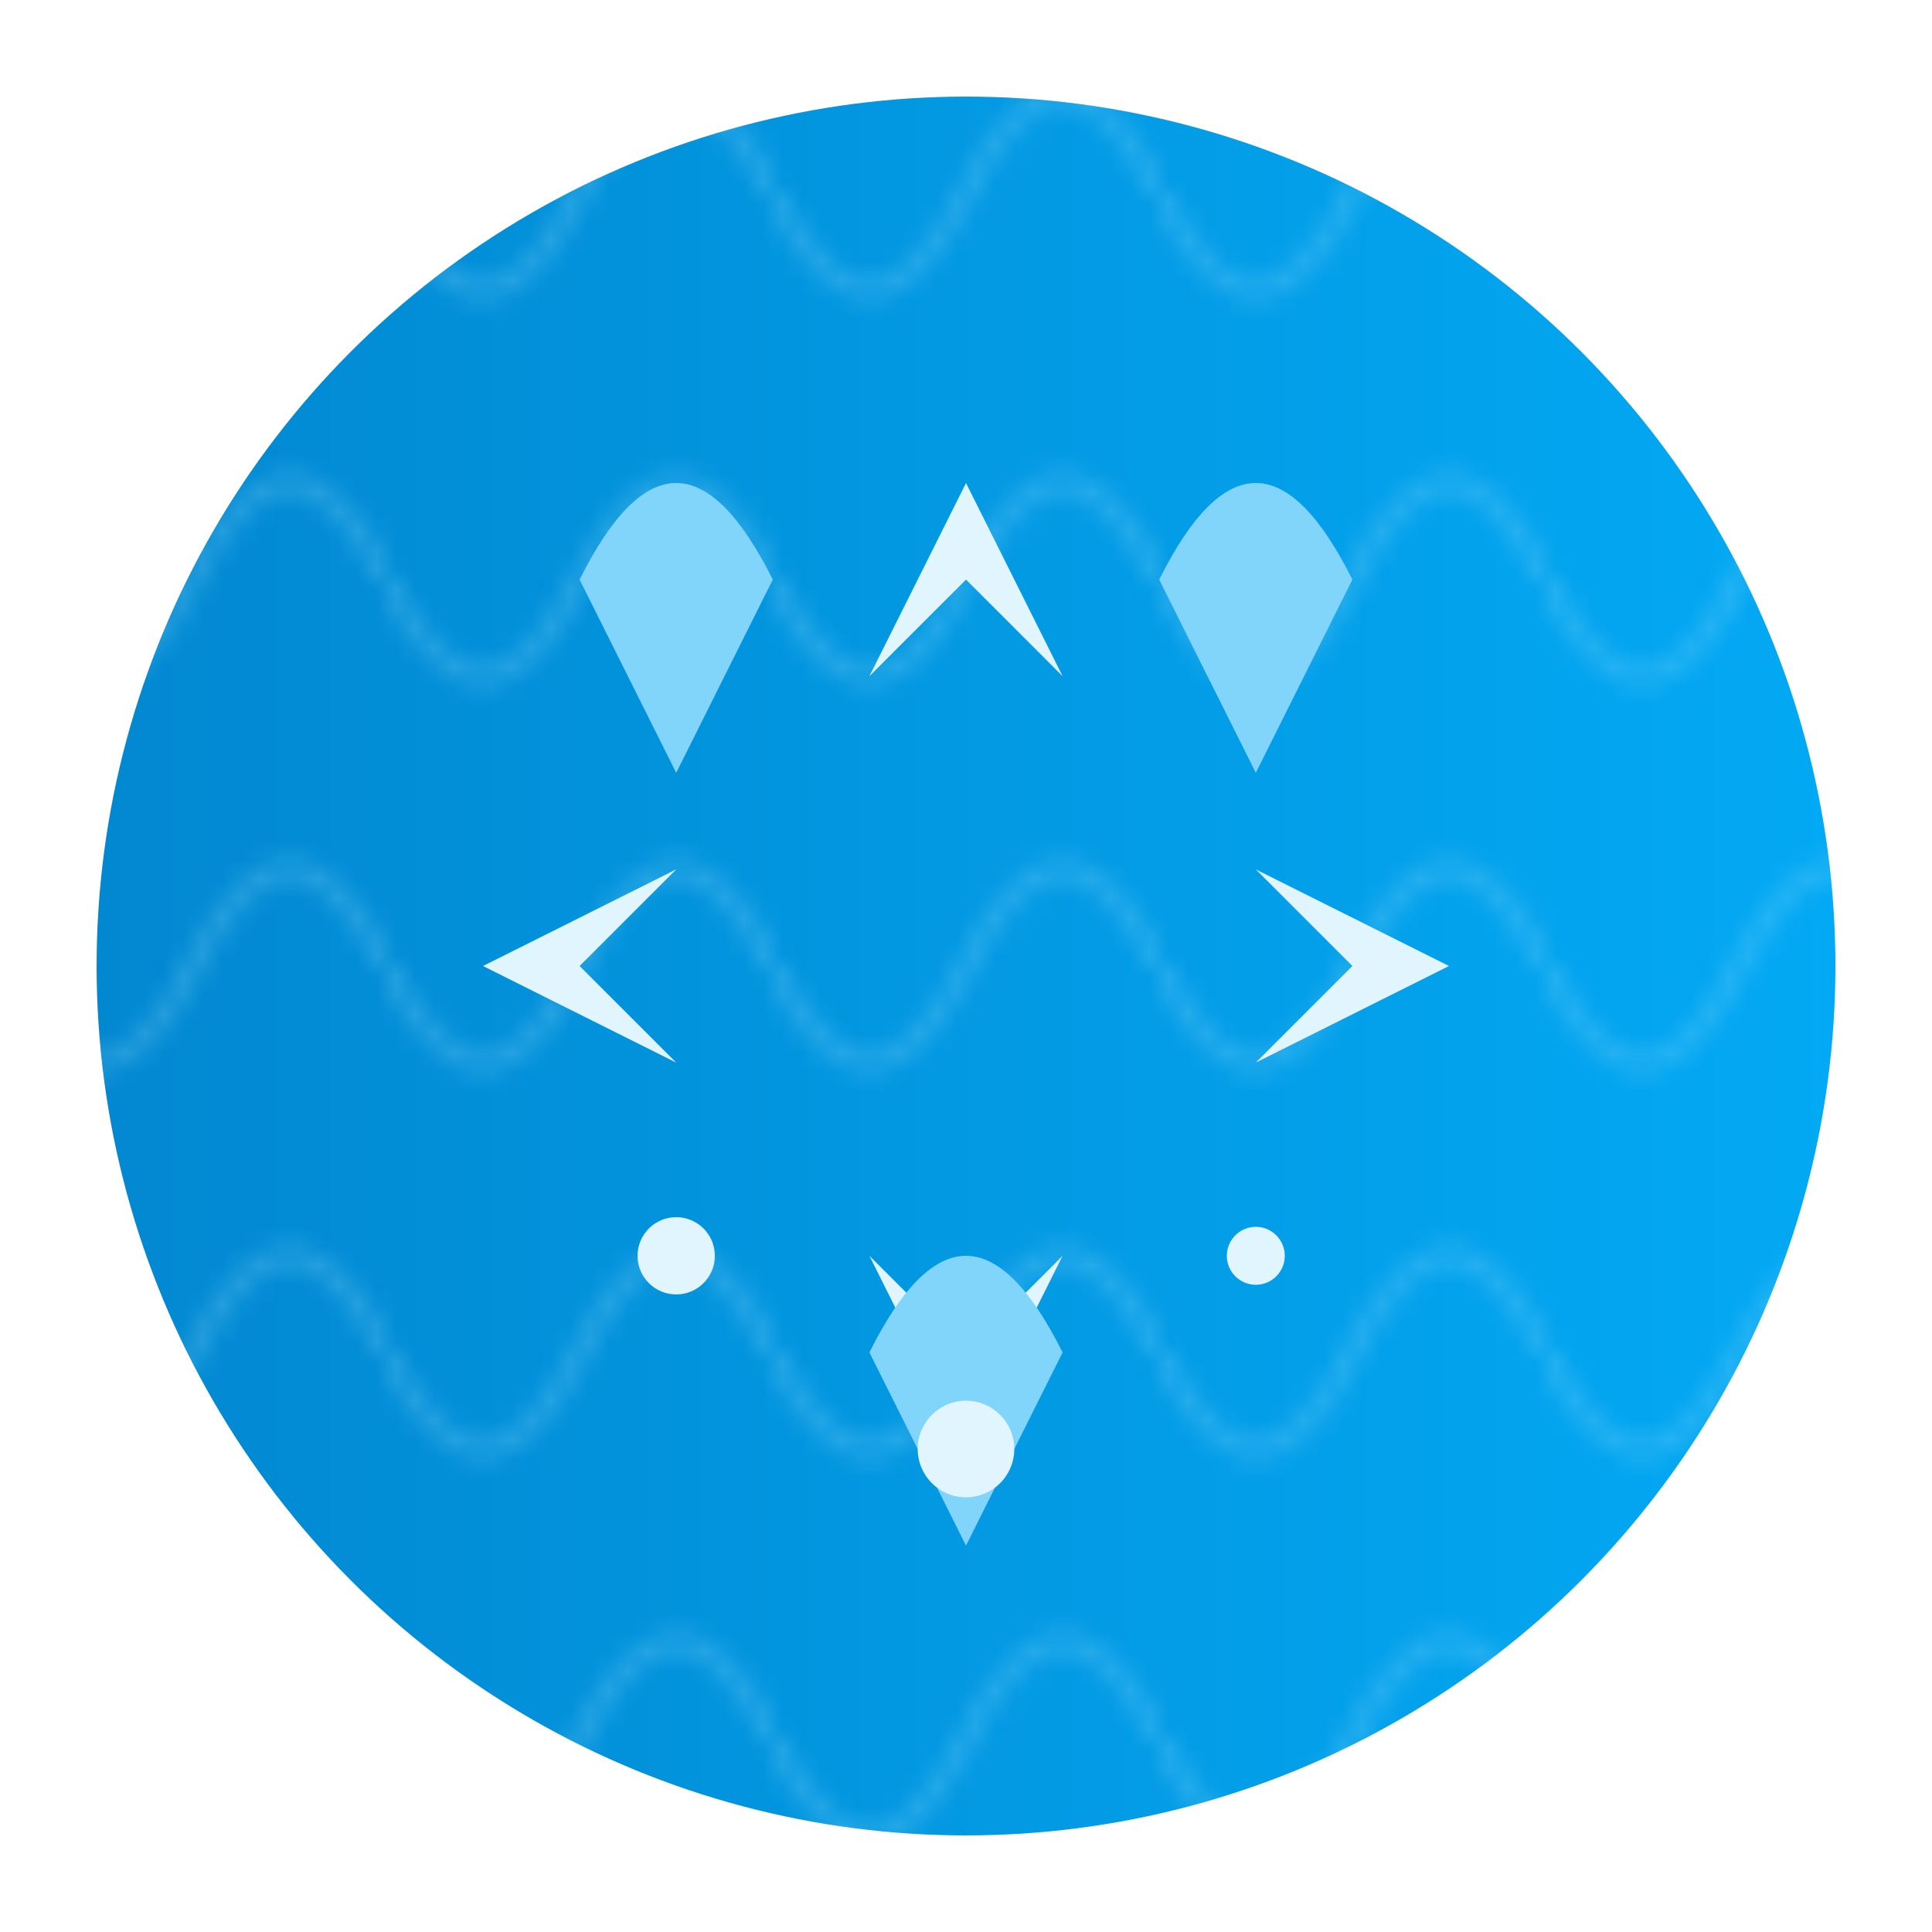 <svg xmlns="http://www.w3.org/2000/svg" viewBox="0 0 100 100">
  <!-- Animated water background -->
  <defs>
    <linearGradient id="waterGradient" x1="0%" y1="0%" x2="100%" y2="0%">
      <stop offset="0%" style="stop-color:#0288D1">
        <animate attributeName="stop-color" values="#0288D1;#03A9F4;#0288D1" dur="3s" repeatCount="indefinite"/>
      </stop>
      <stop offset="100%" style="stop-color:#03A9F4">
        <animate attributeName="stop-color" values="#03A9F4;#0288D1;#03A9F4" dur="3s" repeatCount="indefinite"/>
      </stop>
    </linearGradient>
    
    <!-- Wave pattern -->
    <pattern id="waterPattern" x="0" y="0" width="20" height="20" patternUnits="userSpaceOnUse">
      <path d="M0 10 Q5 20 10 10 T20 10" fill="none" stroke="#81D4FA" stroke-width="1">
        <animate attributeName="d" 
                 values="M0 10 Q5 20 10 10 T20 10;
                         M0 15 Q5 5 10 15 T20 15;
                         M0 10 Q5 20 10 10 T20 10" 
                 dur="3s" repeatCount="indefinite"/>
      </path>
    </pattern>
  </defs>
  
  <!-- Main circular background -->
  <circle cx="50" cy="50" r="45" fill="url(#waterGradient)">
    <animate attributeName="r" values="45;47;45" dur="4s" repeatCount="indefinite"/>
  </circle>
  
  <!-- Animated waves overlay -->
  <circle cx="50" cy="50" r="45" fill="url(#waterPattern)" opacity="0.3">
    <animateTransform attributeName="transform" type="rotate"
                      from="0 50 50" to="360 50 50" dur="20s" repeatCount="indefinite"/>
  </circle>
  
  <!-- Compass rose with water drops -->
  <g transform="translate(50,50)">
    <animateTransform attributeName="transform" type="rotate"
                      values="0 0 0;5 0 0;-5 0 0;0 0 0" 
                      dur="4s" repeatCount="indefinite" additive="sum"/>
    
    <!-- North pointer -->
    <path d="M0,-25 L5,-15 L0,-20 L-5,-15 Z" fill="#E1F5FE">
      <animate attributeName="fill" values="#E1F5FE;#B3E5FC;#E1F5FE" dur="2s" repeatCount="indefinite"/>
    </path>
    
    <!-- South pointer -->
    <path d="M0,25 L5,15 L0,20 L-5,15 Z" fill="#E1F5FE">
      <animate attributeName="fill" values="#E1F5FE;#B3E5FC;#E1F5FE" dur="2s" repeatCount="indefinite"/>
    </path>
    
    <!-- East pointer -->
    <path d="M25,0 L15,5 L20,0 L15,-5 Z" fill="#E1F5FE">
      <animate attributeName="fill" values="#E1F5FE;#B3E5FC;#E1F5FE" dur="2s" repeatCount="indefinite"/>
    </path>
    
    <!-- West pointer -->
    <path d="M-25,0 L-15,5 L-20,0 L-15,-5 Z" fill="#E1F5FE">
      <animate attributeName="fill" values="#E1F5FE;#B3E5FC;#E1F5FE" dur="2s" repeatCount="indefinite"/>
    </path>
  </g>
  
  <!-- Animated water drops -->
  <g>
    <path d="M30,30 Q35,20 40,30 L35,40 Z" fill="#81D4FA">
      <animate attributeName="transform" type="translate"
               values="0,0; 0,5; 0,0" dur="2s" repeatCount="indefinite"/>
      <animate attributeName="opacity" values="0.8;0.5;0.8" dur="2s" repeatCount="indefinite"/>
    </path>
    <path d="M60,30 Q65,20 70,30 L65,40 Z" fill="#81D4FA">
      <animate attributeName="transform" type="translate"
               values="0,0; 0,5; 0,0" dur="2s" begin="0.5s" repeatCount="indefinite"/>
      <animate attributeName="opacity" values="0.8;0.5;0.8" dur="2s" begin="0.5s" repeatCount="indefinite"/>
    </path>
    <path d="M45,70 Q50,60 55,70 L50,80 Z" fill="#81D4FA">
      <animate attributeName="transform" type="translate"
               values="0,0; 0,5; 0,0" dur="2s" begin="1s" repeatCount="indefinite"/>
      <animate attributeName="opacity" values="0.8;0.5;0.8" dur="2s" begin="1s" repeatCount="indefinite"/>
    </path>
  </g>
  
  <!-- Bubble effects -->
  <circle cx="35" cy="65" r="2" fill="#E1F5FE">
    <animate attributeName="cy" values="65;55;65" dur="3s" repeatCount="indefinite"/>
    <animate attributeName="opacity" values="0.8;0.3;0.8" dur="3s" repeatCount="indefinite"/>
  </circle>
  <circle cx="65" cy="65" r="1.5" fill="#E1F5FE">
    <animate attributeName="cy" values="65;50;65" dur="4s" repeatCount="indefinite"/>
    <animate attributeName="opacity" values="0.8;0.3;0.8" dur="4s" repeatCount="indefinite"/>
  </circle>
  <circle cx="50" cy="75" r="2.5" fill="#E1F5FE">
    <animate attributeName="cy" values="75;60;75" dur="5s" repeatCount="indefinite"/>
    <animate attributeName="opacity" values="0.8;0.3;0.8" dur="5s" repeatCount="indefinite"/>
  </circle>
</svg>